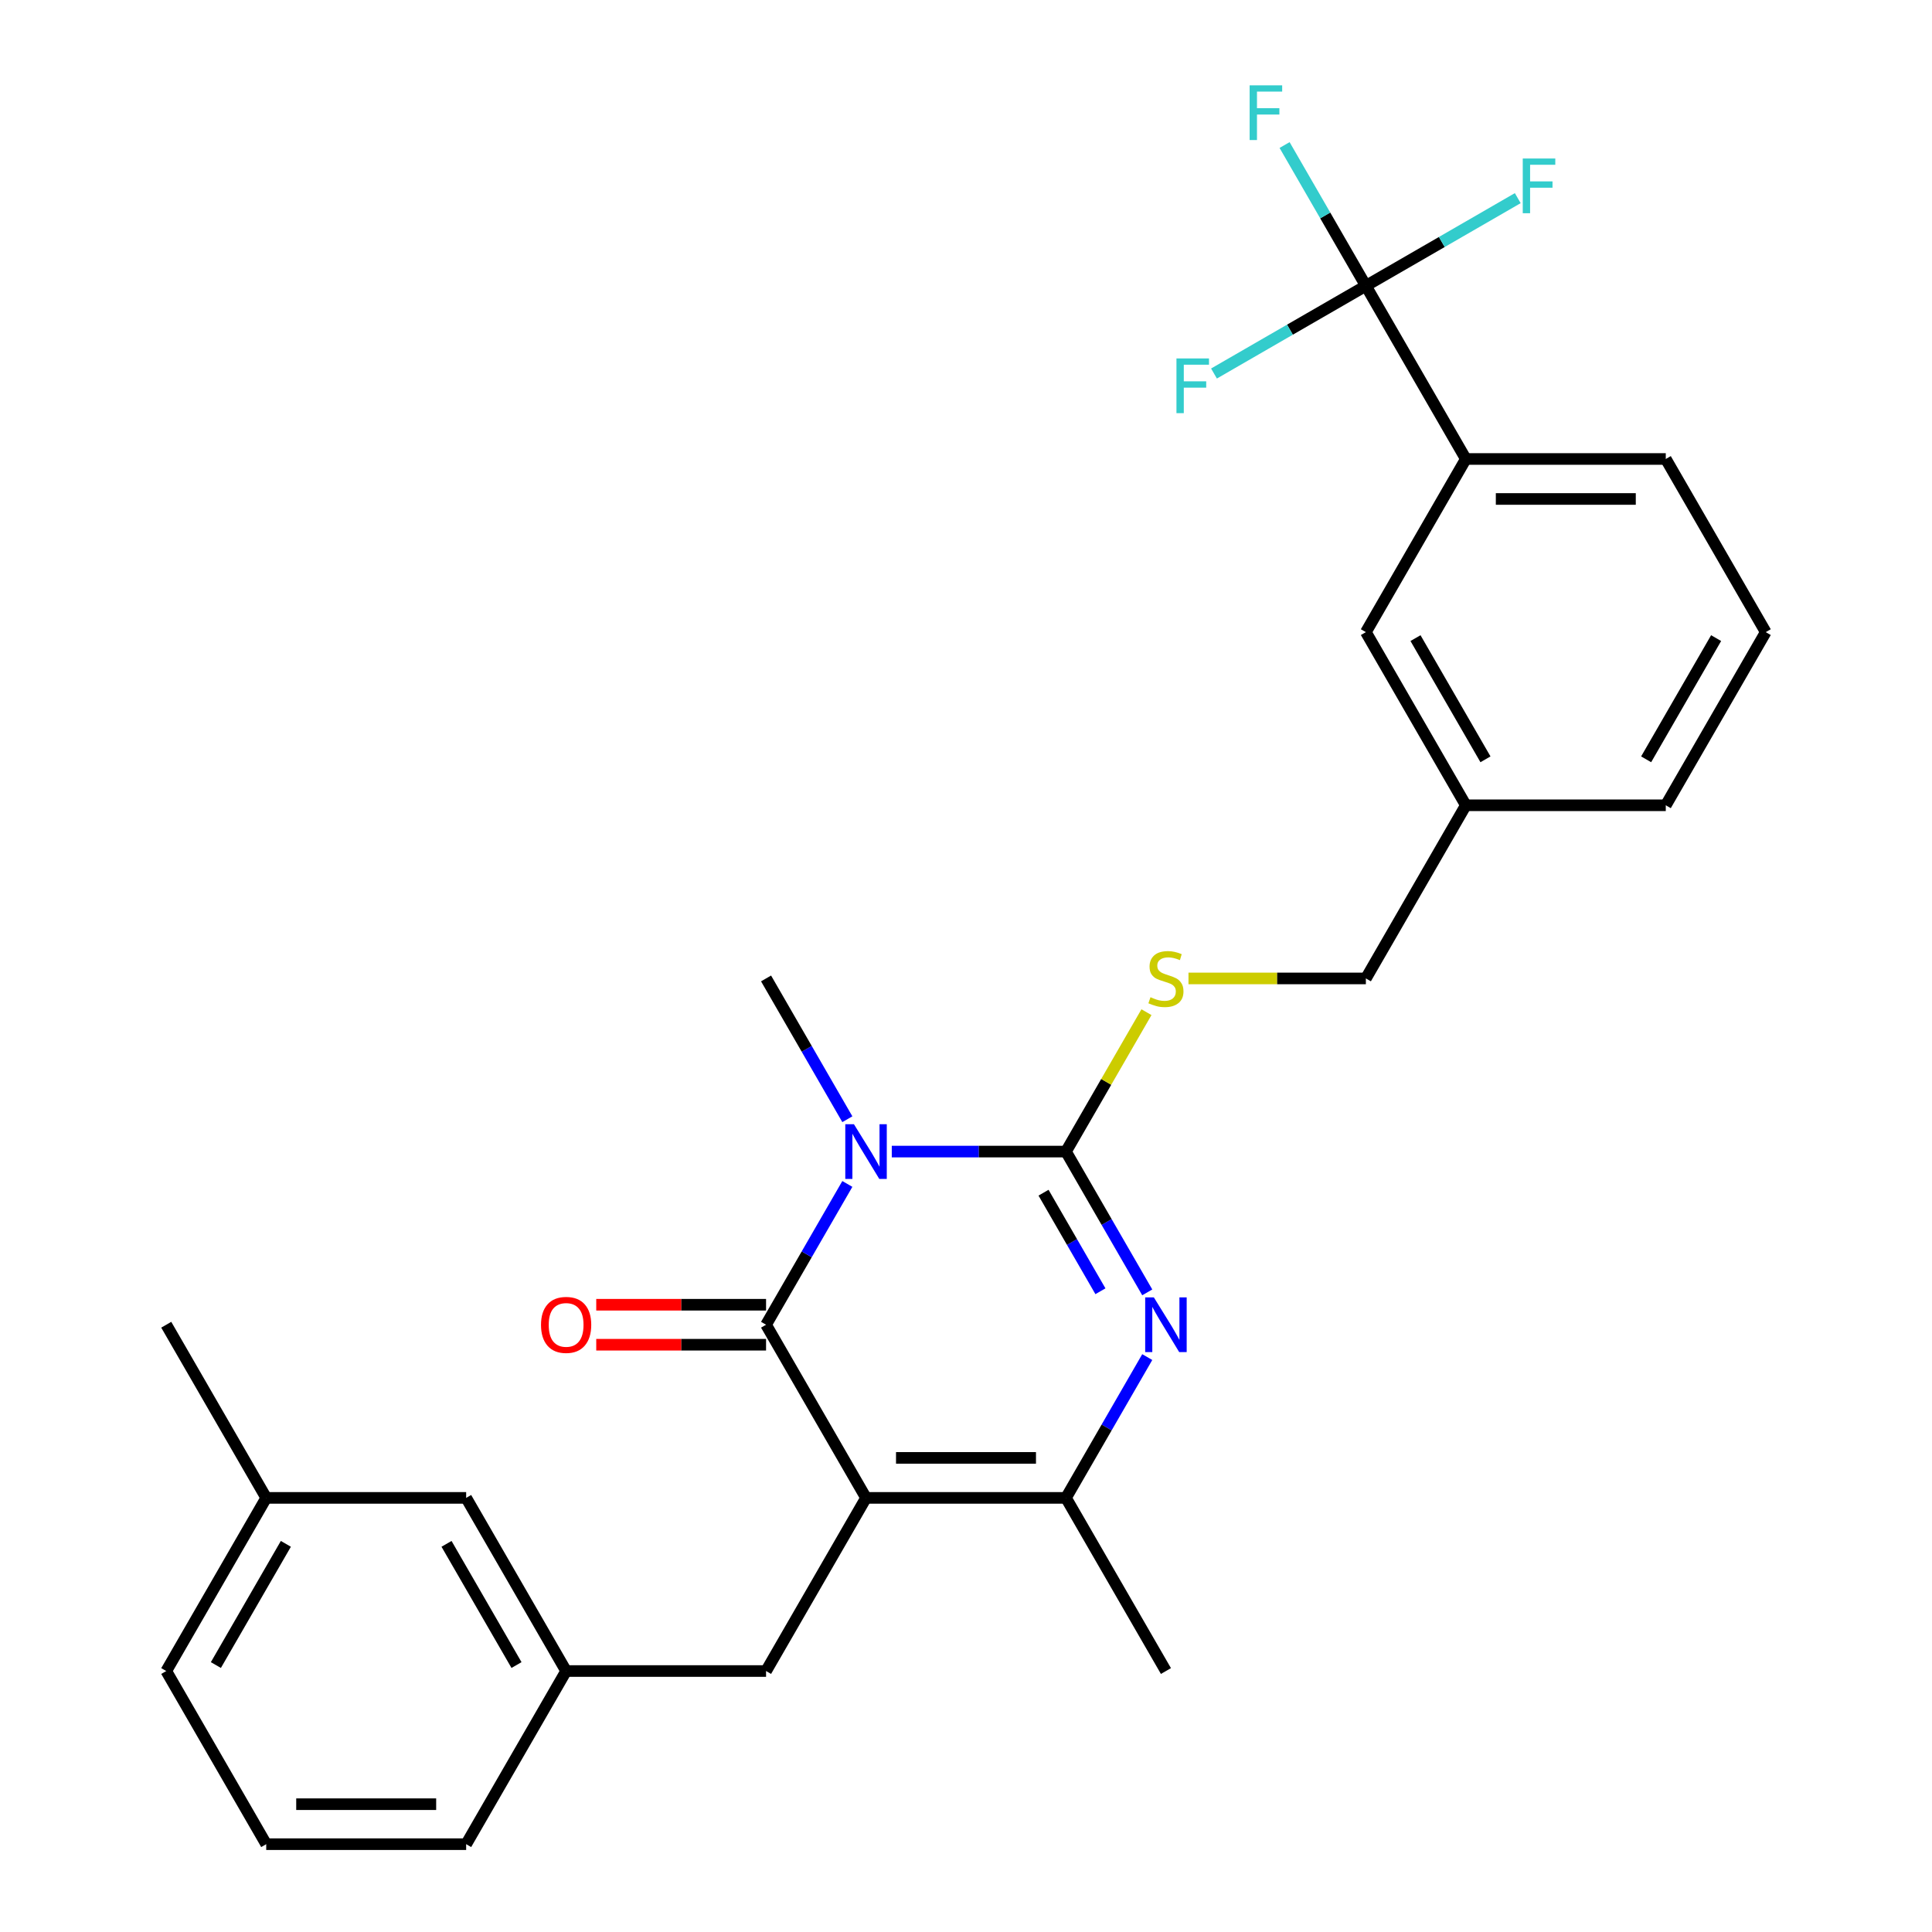<?xml version='1.0' encoding='iso-8859-1'?>
<svg version='1.1' baseProfile='full'
              xmlns='http://www.w3.org/2000/svg'
                      xmlns:rdkit='http://www.rdkit.org/xml'
                      xmlns:xlink='http://www.w3.org/1999/xlink'
                  xml:space='preserve'
width='1000px' height='1000px' viewBox='0 0 1000 1000'>
<!-- END OF HEADER -->
<rect style='opacity:1.0;fill:#FFFFFF;stroke:none' width='1000' height='1000' x='0' y='0'> </rect>
<path class='bond-0' d='M 593.818,702.426 L 572.781,738.864' style='fill:none;fill-rule:evenodd;stroke:#0000FF;stroke-width:6px;stroke-linecap:butt;stroke-linejoin:miter;stroke-opacity:1' />
<path class='bond-0' d='M 572.781,738.864 L 551.743,775.301' style='fill:none;fill-rule:evenodd;stroke:#000000;stroke-width:6px;stroke-linecap:butt;stroke-linejoin:miter;stroke-opacity:1' />
<path class='bond-1' d='M 593.818,668.932 L 572.781,632.495' style='fill:none;fill-rule:evenodd;stroke:#0000FF;stroke-width:6px;stroke-linecap:butt;stroke-linejoin:miter;stroke-opacity:1' />
<path class='bond-1' d='M 572.781,632.495 L 551.743,596.057' style='fill:none;fill-rule:evenodd;stroke:#000000;stroke-width:6px;stroke-linecap:butt;stroke-linejoin:miter;stroke-opacity:1' />
<path class='bond-1' d='M 569.582,668.349 L 554.856,642.843' style='fill:none;fill-rule:evenodd;stroke:#0000FF;stroke-width:6px;stroke-linecap:butt;stroke-linejoin:miter;stroke-opacity:1' />
<path class='bond-1' d='M 554.856,642.843 L 540.13,617.337' style='fill:none;fill-rule:evenodd;stroke:#000000;stroke-width:6px;stroke-linecap:butt;stroke-linejoin:miter;stroke-opacity:1' />
<path class='bond-2' d='M 551.743,775.301 L 448.257,775.301' style='fill:none;fill-rule:evenodd;stroke:#000000;stroke-width:6px;stroke-linecap:butt;stroke-linejoin:miter;stroke-opacity:1' />
<path class='bond-2' d='M 536.22,754.604 L 463.78,754.604' style='fill:none;fill-rule:evenodd;stroke:#000000;stroke-width:6px;stroke-linecap:butt;stroke-linejoin:miter;stroke-opacity:1' />
<path class='bond-3' d='M 551.743,775.301 L 603.487,864.923' style='fill:none;fill-rule:evenodd;stroke:#000000;stroke-width:6px;stroke-linecap:butt;stroke-linejoin:miter;stroke-opacity:1' />
<path class='bond-4' d='M 448.257,775.301 L 396.513,864.923' style='fill:none;fill-rule:evenodd;stroke:#000000;stroke-width:6px;stroke-linecap:butt;stroke-linejoin:miter;stroke-opacity:1' />
<path class='bond-5' d='M 448.257,775.301 L 396.513,685.679' style='fill:none;fill-rule:evenodd;stroke:#000000;stroke-width:6px;stroke-linecap:butt;stroke-linejoin:miter;stroke-opacity:1' />
<path class='bond-6' d='M 396.513,685.679 L 417.551,649.242' style='fill:none;fill-rule:evenodd;stroke:#000000;stroke-width:6px;stroke-linecap:butt;stroke-linejoin:miter;stroke-opacity:1' />
<path class='bond-6' d='M 417.551,649.242 L 438.588,612.804' style='fill:none;fill-rule:evenodd;stroke:#0000FF;stroke-width:6px;stroke-linecap:butt;stroke-linejoin:miter;stroke-opacity:1' />
<path class='bond-7' d='M 396.513,675.331 L 352.564,675.331' style='fill:none;fill-rule:evenodd;stroke:#000000;stroke-width:6px;stroke-linecap:butt;stroke-linejoin:miter;stroke-opacity:1' />
<path class='bond-7' d='M 352.564,675.331 L 308.614,675.331' style='fill:none;fill-rule:evenodd;stroke:#FF0000;stroke-width:6px;stroke-linecap:butt;stroke-linejoin:miter;stroke-opacity:1' />
<path class='bond-7' d='M 396.513,696.028 L 352.564,696.028' style='fill:none;fill-rule:evenodd;stroke:#000000;stroke-width:6px;stroke-linecap:butt;stroke-linejoin:miter;stroke-opacity:1' />
<path class='bond-7' d='M 352.564,696.028 L 308.614,696.028' style='fill:none;fill-rule:evenodd;stroke:#FF0000;stroke-width:6px;stroke-linecap:butt;stroke-linejoin:miter;stroke-opacity:1' />
<path class='bond-8' d='M 438.588,579.31 L 417.551,542.873' style='fill:none;fill-rule:evenodd;stroke:#0000FF;stroke-width:6px;stroke-linecap:butt;stroke-linejoin:miter;stroke-opacity:1' />
<path class='bond-8' d='M 417.551,542.873 L 396.513,506.435' style='fill:none;fill-rule:evenodd;stroke:#000000;stroke-width:6px;stroke-linecap:butt;stroke-linejoin:miter;stroke-opacity:1' />
<path class='bond-9' d='M 461.584,596.057 L 506.664,596.057' style='fill:none;fill-rule:evenodd;stroke:#0000FF;stroke-width:6px;stroke-linecap:butt;stroke-linejoin:miter;stroke-opacity:1' />
<path class='bond-9' d='M 506.664,596.057 L 551.743,596.057' style='fill:none;fill-rule:evenodd;stroke:#000000;stroke-width:6px;stroke-linecap:butt;stroke-linejoin:miter;stroke-opacity:1' />
<path class='bond-10' d='M 551.743,596.057 L 572.573,559.98' style='fill:none;fill-rule:evenodd;stroke:#000000;stroke-width:6px;stroke-linecap:butt;stroke-linejoin:miter;stroke-opacity:1' />
<path class='bond-10' d='M 572.573,559.98 L 593.402,523.902' style='fill:none;fill-rule:evenodd;stroke:#CCCC00;stroke-width:6px;stroke-linecap:butt;stroke-linejoin:miter;stroke-opacity:1' />
<path class='bond-11' d='M 615.154,506.435 L 661.064,506.435' style='fill:none;fill-rule:evenodd;stroke:#CCCC00;stroke-width:6px;stroke-linecap:butt;stroke-linejoin:miter;stroke-opacity:1' />
<path class='bond-11' d='M 661.064,506.435 L 706.973,506.435' style='fill:none;fill-rule:evenodd;stroke:#000000;stroke-width:6px;stroke-linecap:butt;stroke-linejoin:miter;stroke-opacity:1' />
<path class='bond-12' d='M 758.717,237.569 L 862.203,237.569' style='fill:none;fill-rule:evenodd;stroke:#000000;stroke-width:6px;stroke-linecap:butt;stroke-linejoin:miter;stroke-opacity:1' />
<path class='bond-12' d='M 774.24,258.266 L 846.68,258.266' style='fill:none;fill-rule:evenodd;stroke:#000000;stroke-width:6px;stroke-linecap:butt;stroke-linejoin:miter;stroke-opacity:1' />
<path class='bond-13' d='M 758.717,237.569 L 706.973,327.191' style='fill:none;fill-rule:evenodd;stroke:#000000;stroke-width:6px;stroke-linecap:butt;stroke-linejoin:miter;stroke-opacity:1' />
<path class='bond-14' d='M 758.717,237.569 L 706.973,147.947' style='fill:none;fill-rule:evenodd;stroke:#000000;stroke-width:6px;stroke-linecap:butt;stroke-linejoin:miter;stroke-opacity:1' />
<path class='bond-15' d='M 862.203,237.569 L 913.947,327.191' style='fill:none;fill-rule:evenodd;stroke:#000000;stroke-width:6px;stroke-linecap:butt;stroke-linejoin:miter;stroke-opacity:1' />
<path class='bond-16' d='M 913.947,327.191 L 862.203,416.813' style='fill:none;fill-rule:evenodd;stroke:#000000;stroke-width:6px;stroke-linecap:butt;stroke-linejoin:miter;stroke-opacity:1' />
<path class='bond-16' d='M 888.261,330.286 L 852.04,393.021' style='fill:none;fill-rule:evenodd;stroke:#000000;stroke-width:6px;stroke-linecap:butt;stroke-linejoin:miter;stroke-opacity:1' />
<path class='bond-17' d='M 862.203,416.813 L 758.717,416.813' style='fill:none;fill-rule:evenodd;stroke:#000000;stroke-width:6px;stroke-linecap:butt;stroke-linejoin:miter;stroke-opacity:1' />
<path class='bond-18' d='M 396.513,864.923 L 293.027,864.923' style='fill:none;fill-rule:evenodd;stroke:#000000;stroke-width:6px;stroke-linecap:butt;stroke-linejoin:miter;stroke-opacity:1' />
<path class='bond-19' d='M 241.283,775.301 L 293.027,864.923' style='fill:none;fill-rule:evenodd;stroke:#000000;stroke-width:6px;stroke-linecap:butt;stroke-linejoin:miter;stroke-opacity:1' />
<path class='bond-19' d='M 231.12,799.093 L 267.341,861.829' style='fill:none;fill-rule:evenodd;stroke:#000000;stroke-width:6px;stroke-linecap:butt;stroke-linejoin:miter;stroke-opacity:1' />
<path class='bond-20' d='M 241.283,775.301 L 137.797,775.301' style='fill:none;fill-rule:evenodd;stroke:#000000;stroke-width:6px;stroke-linecap:butt;stroke-linejoin:miter;stroke-opacity:1' />
<path class='bond-21' d='M 293.027,864.923 L 241.283,954.545' style='fill:none;fill-rule:evenodd;stroke:#000000;stroke-width:6px;stroke-linecap:butt;stroke-linejoin:miter;stroke-opacity:1' />
<path class='bond-22' d='M 137.797,775.301 L 86.053,864.923' style='fill:none;fill-rule:evenodd;stroke:#000000;stroke-width:6px;stroke-linecap:butt;stroke-linejoin:miter;stroke-opacity:1' />
<path class='bond-22' d='M 147.96,799.093 L 111.739,861.829' style='fill:none;fill-rule:evenodd;stroke:#000000;stroke-width:6px;stroke-linecap:butt;stroke-linejoin:miter;stroke-opacity:1' />
<path class='bond-23' d='M 137.797,775.301 L 86.053,685.679' style='fill:none;fill-rule:evenodd;stroke:#000000;stroke-width:6px;stroke-linecap:butt;stroke-linejoin:miter;stroke-opacity:1' />
<path class='bond-24' d='M 137.797,954.545 L 86.053,864.923' style='fill:none;fill-rule:evenodd;stroke:#000000;stroke-width:6px;stroke-linecap:butt;stroke-linejoin:miter;stroke-opacity:1' />
<path class='bond-25' d='M 137.797,954.545 L 241.283,954.545' style='fill:none;fill-rule:evenodd;stroke:#000000;stroke-width:6px;stroke-linecap:butt;stroke-linejoin:miter;stroke-opacity:1' />
<path class='bond-25' d='M 153.32,933.848 L 225.76,933.848' style='fill:none;fill-rule:evenodd;stroke:#000000;stroke-width:6px;stroke-linecap:butt;stroke-linejoin:miter;stroke-opacity:1' />
<path class='bond-26' d='M 758.717,416.813 L 706.973,327.191' style='fill:none;fill-rule:evenodd;stroke:#000000;stroke-width:6px;stroke-linecap:butt;stroke-linejoin:miter;stroke-opacity:1' />
<path class='bond-26' d='M 768.88,393.021 L 732.659,330.286' style='fill:none;fill-rule:evenodd;stroke:#000000;stroke-width:6px;stroke-linecap:butt;stroke-linejoin:miter;stroke-opacity:1' />
<path class='bond-27' d='M 758.717,416.813 L 706.973,506.435' style='fill:none;fill-rule:evenodd;stroke:#000000;stroke-width:6px;stroke-linecap:butt;stroke-linejoin:miter;stroke-opacity:1' />
<path class='bond-28' d='M 706.973,147.947 L 685.936,111.509' style='fill:none;fill-rule:evenodd;stroke:#000000;stroke-width:6px;stroke-linecap:butt;stroke-linejoin:miter;stroke-opacity:1' />
<path class='bond-28' d='M 685.936,111.509 L 664.899,75.072' style='fill:none;fill-rule:evenodd;stroke:#33CCCC;stroke-width:6px;stroke-linecap:butt;stroke-linejoin:miter;stroke-opacity:1' />
<path class='bond-29' d='M 706.973,147.947 L 746.281,125.253' style='fill:none;fill-rule:evenodd;stroke:#000000;stroke-width:6px;stroke-linecap:butt;stroke-linejoin:miter;stroke-opacity:1' />
<path class='bond-29' d='M 746.281,125.253 L 785.588,102.558' style='fill:none;fill-rule:evenodd;stroke:#33CCCC;stroke-width:6px;stroke-linecap:butt;stroke-linejoin:miter;stroke-opacity:1' />
<path class='bond-30' d='M 706.973,147.947 L 667.666,170.641' style='fill:none;fill-rule:evenodd;stroke:#000000;stroke-width:6px;stroke-linecap:butt;stroke-linejoin:miter;stroke-opacity:1' />
<path class='bond-30' d='M 667.666,170.641 L 628.358,193.335' style='fill:none;fill-rule:evenodd;stroke:#33CCCC;stroke-width:6px;stroke-linecap:butt;stroke-linejoin:miter;stroke-opacity:1' />
<path  class='atom-0' d='M 597.227 671.519
L 606.507 686.519
Q 607.427 687.999, 608.907 690.679
Q 610.387 693.359, 610.467 693.519
L 610.467 671.519
L 614.227 671.519
L 614.227 699.839
L 610.347 699.839
L 600.387 683.439
Q 599.227 681.519, 597.987 679.319
Q 596.787 677.119, 596.427 676.439
L 596.427 699.839
L 592.747 699.839
L 592.747 671.519
L 597.227 671.519
' fill='#0000FF'/>
<path  class='atom-4' d='M 441.997 581.897
L 451.277 596.897
Q 452.197 598.377, 453.677 601.057
Q 455.157 603.737, 455.237 603.897
L 455.237 581.897
L 458.997 581.897
L 458.997 610.217
L 455.117 610.217
L 445.157 593.817
Q 443.997 591.897, 442.757 589.697
Q 441.557 587.497, 441.197 586.817
L 441.197 610.217
L 437.517 610.217
L 437.517 581.897
L 441.997 581.897
' fill='#0000FF'/>
<path  class='atom-6' d='M 595.487 516.155
Q 595.807 516.275, 597.127 516.835
Q 598.447 517.395, 599.887 517.755
Q 601.367 518.075, 602.807 518.075
Q 605.487 518.075, 607.047 516.795
Q 608.607 515.475, 608.607 513.195
Q 608.607 511.635, 607.807 510.675
Q 607.047 509.715, 605.847 509.195
Q 604.647 508.675, 602.647 508.075
Q 600.127 507.315, 598.607 506.595
Q 597.127 505.875, 596.047 504.355
Q 595.007 502.835, 595.007 500.275
Q 595.007 496.715, 597.407 494.515
Q 599.847 492.315, 604.647 492.315
Q 607.927 492.315, 611.647 493.875
L 610.727 496.955
Q 607.327 495.555, 604.767 495.555
Q 602.007 495.555, 600.487 496.715
Q 598.967 497.835, 599.007 499.795
Q 599.007 501.315, 599.767 502.235
Q 600.567 503.155, 601.687 503.675
Q 602.847 504.195, 604.767 504.795
Q 607.327 505.595, 608.847 506.395
Q 610.367 507.195, 611.447 508.835
Q 612.567 510.435, 612.567 513.195
Q 612.567 517.115, 609.927 519.235
Q 607.327 521.315, 602.967 521.315
Q 600.447 521.315, 598.527 520.755
Q 596.647 520.235, 594.407 519.315
L 595.487 516.155
' fill='#CCCC00'/>
<path  class='atom-8' d='M 280.027 685.759
Q 280.027 678.959, 283.387 675.159
Q 286.747 671.359, 293.027 671.359
Q 299.307 671.359, 302.667 675.159
Q 306.027 678.959, 306.027 685.759
Q 306.027 692.639, 302.627 696.559
Q 299.227 700.439, 293.027 700.439
Q 286.787 700.439, 283.387 696.559
Q 280.027 692.679, 280.027 685.759
M 293.027 697.239
Q 297.347 697.239, 299.667 694.359
Q 302.027 691.439, 302.027 685.759
Q 302.027 680.199, 299.667 677.399
Q 297.347 674.559, 293.027 674.559
Q 288.707 674.559, 286.347 677.359
Q 284.027 680.159, 284.027 685.759
Q 284.027 691.479, 286.347 694.359
Q 288.707 697.239, 293.027 697.239
' fill='#FF0000'/>
<path  class='atom-26' d='M 646.81 44.165
L 663.65 44.165
L 663.65 47.405
L 650.61 47.405
L 650.61 56.005
L 662.21 56.005
L 662.21 59.285
L 650.61 59.285
L 650.61 72.485
L 646.81 72.485
L 646.81 44.165
' fill='#33CCCC'/>
<path  class='atom-27' d='M 788.175 82.043
L 805.015 82.043
L 805.015 85.284
L 791.975 85.284
L 791.975 93.883
L 803.575 93.883
L 803.575 97.163
L 791.975 97.163
L 791.975 110.363
L 788.175 110.363
L 788.175 82.043
' fill='#33CCCC'/>
<path  class='atom-28' d='M 608.931 185.53
L 625.771 185.53
L 625.771 188.77
L 612.731 188.77
L 612.731 197.37
L 624.331 197.37
L 624.331 200.65
L 612.731 200.65
L 612.731 213.85
L 608.931 213.85
L 608.931 185.53
' fill='#33CCCC'/>
</svg>
